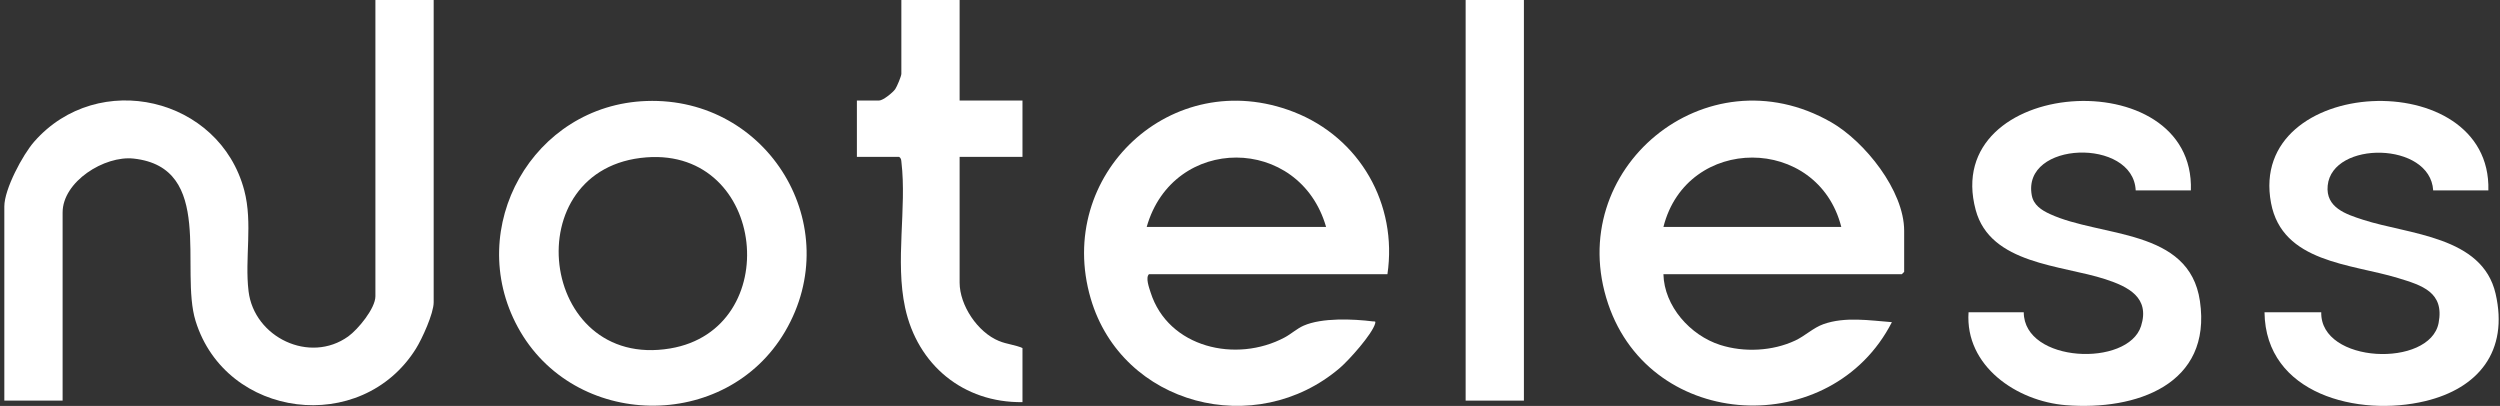 <svg width="271" height="44" viewBox="0 0 271 44" fill="none" xmlns="http://www.w3.org/2000/svg">
<rect x="0" y="0" width="271" height="44" fill="#333333" stroke="none"/>
<g clip-path="url(#clip0_557_3983)">
<path d="M47.01 0V32.777C47.01 33.975 45.755 36.73 45.085 37.8C39.173 47.248 24.491 45.392 21.203 34.801C19.459 29.184 23.322 18.172 14.498 17.191C11.324 16.839 6.787 19.688 6.787 23.035V43.427H0.469V22.374C0.469 20.508 2.458 16.776 3.708 15.355C10.641 7.457 23.812 10.533 26.48 20.642C27.419 24.197 26.513 28.008 26.944 31.575C27.546 36.566 33.574 39.474 37.756 36.464C38.809 35.706 40.694 33.427 40.694 32.116V0H47.01Z" fill="white"/>
<path d="M237.494 20.64H231.51C231.247 14.907 219.142 15.271 220.246 21.18C220.442 22.234 221.304 22.782 222.204 23.198C227.717 25.749 237.311 24.714 238.471 32.631C239.801 41.702 231.543 44.519 223.949 43.921C218.61 43.5 212.997 39.677 213.391 33.852H219.375C219.396 39.352 230.679 39.814 232.092 35.341C233.071 32.242 230.694 31.074 228.219 30.267C223.452 28.713 215.751 28.654 214.165 22.762C210.291 8.355 237.971 6.494 237.491 20.643L237.494 20.64Z" fill="white"/>
<path d="M269.74 20.64H263.757C263.441 15.34 252.816 15.227 252.322 20.11C252.08 22.509 254.307 23.223 256.149 23.82C261.104 25.43 269.081 25.581 270.522 31.834C271.963 38.087 268.64 42.101 262.896 43.48C255.652 45.219 245.579 42.74 245.473 33.85H251.623C251.498 39.439 263.406 39.887 264.345 35.012C264.988 31.67 262.547 30.931 259.932 30.135C254.856 28.589 247.396 28.475 246.179 22.001C243.571 8.129 270.116 6.899 269.739 20.64H269.74Z" fill="white"/>
<path d="M104.022 0V10.898H110.837V17.008H104.022V30.63C104.022 33.104 105.981 36.018 108.285 36.962C109.179 37.329 110.04 37.37 110.837 37.73V43.592C104.411 43.673 99.451 39.545 98.116 33.36C97.019 28.276 98.305 22.58 97.715 17.576C97.687 17.334 97.695 17.151 97.458 17.006H92.887V10.896H95.297C95.726 10.896 96.784 10.033 97.044 9.66C97.23 9.39 97.707 8.253 97.707 8.007V0H104.023H104.022Z" fill="white"/>
<path d="M165.191 0H158.875V43.427H165.191V0Z" fill="white"/>
<path d="M150.398 29.722C151.513 22.141 147.416 14.934 140.255 12.14C127.024 6.976 114.312 18.987 118.234 32.364C121.639 43.97 136.141 47.679 145.247 39.879C146.236 39.032 148.722 36.254 149.063 35.082C149.153 34.773 149.016 34.864 148.822 34.839C146.661 34.57 143.303 34.426 141.307 35.303C140.587 35.62 139.964 36.201 139.264 36.576C134.015 39.385 126.635 37.704 124.724 31.695C124.561 31.182 124.155 30.087 124.551 29.72H150.398V29.722ZM124.301 24.603C127.155 14.544 140.88 14.6 143.749 24.603H124.301Z" fill="white"/>
<path d="M198.484 13.241C184.924 5.475 169.394 18.355 174.326 32.947C179.02 46.834 198.547 47.699 205.081 34.922C202.668 34.737 199.998 34.306 197.655 35.14C196.572 35.524 195.655 36.419 194.614 36.908C192.146 38.069 189.056 38.217 186.471 37.392C183.219 36.353 180.399 33.194 180.315 29.72H206.162L206.411 29.473V25.014C206.411 20.665 202.136 15.332 198.484 13.239V13.241ZM180.315 24.603C182.851 14.552 197.063 14.597 199.596 24.603H180.315Z" fill="white"/>
<path d="M70.078 10.948C57.751 11.379 50.286 24.677 56.122 35.447C62.164 46.596 78.684 46.871 85.1 35.942C91.791 24.544 83.304 10.484 70.078 10.948ZM72.647 37.772C58.356 40.167 55.786 18.137 70.079 17.057C83.122 16.073 85.067 35.689 72.647 37.772Z" fill="white"/>
</g>
<defs>
<clipPath id="clip0_557_3983">
<rect width="270.368" height="44" fill="white" transform="translate(0.469)"/>
</clipPath>
</defs>
</svg>
